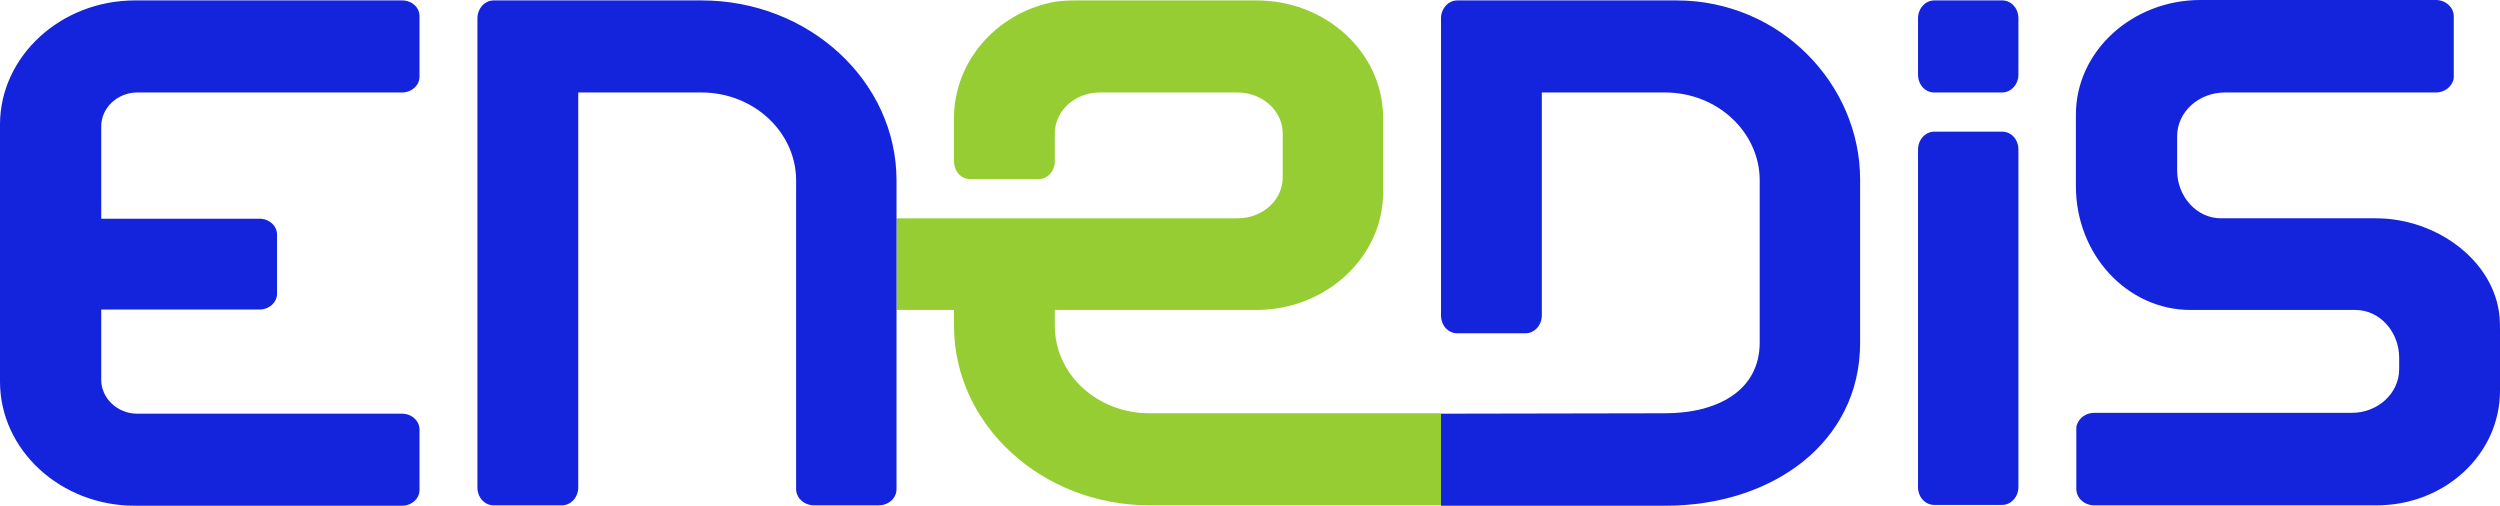<?xml version="1.0" encoding="UTF-8"?>
<svg id="a" data-name="layer" xmlns="http://www.w3.org/2000/svg" viewBox="0 0 600.1 121.4">
  <defs>
    <style>
      .b {
        fill: #1423dc;
      }

      .c {
        fill: #96cd32;
      }
    </style>
  </defs>
  <path class="c" d="M275.9,99.2c-12.5,0-22.7-9.3-22.7-21v-3.8h48.4c16.7,0,30.4-12.7,30.4-28.2v-17.9c0-15.6-13.6-28.2-30.4-28.2h-42.2c-2.4,0-4.7,0-7.1.5-13.7,3-23.3,14.6-23.3,27.7v10.4c0,2.4,1.7,4.3,3.9,4.3h16.4c2.1,0,3.9-1.9,3.9-4.3v-6.7c0-5.4,4.8-9.8,10.8-9.8h33.1c5.9,0,10.8,4.4,10.8,9.8v10.6c0,5.4-4.8,9.8-10.8,9.8h-81.9v22h13.8v3.8c0,23.8,21.1,43.1,47,43.1h69.9v-22.1h-70Z"/>
  <path class="b" d="M168.4,22.2c12.5,0,22.7,9.5,22.7,21.1v74.1c0,2.1,1.9,3.9,4.3,3.9h15.5c2.4,0,4.3-1.7,4.3-3.9V43.3C215.2,19.5,194.2.1,168.4.1h-49.9c-2.1,0-3.9,1.9-3.9,4.3v112.6c0,2.4,1.7,4.3,3.9,4.3h16.4c2.1,0,3.9-1.9,3.9-4.3V22.2h29.6Z"/>
  <path class="b" d="M32.9,22.2h63.6c2.3,0,4.2-1.7,4.2-3.8V3.9c0-2.1-1.8-3.8-4.2-3.8H32.4C14.6.1,0,13.5,0,29.9v61.7c0,16.4,14.5,29.8,32.4,29.8h64.1c2.3,0,4.2-1.7,4.2-3.8v-14.5c0-2.1-1.9-3.8-4.2-3.8h-63.6c-4.7,0-8.6-3.7-8.6-8.1v-16.9h38c2.3,0,4.2-1.7,4.2-3.8v-14.2c0-2.1-1.9-3.8-4.2-3.8H24.3v-22.2c0-4.4,3.9-8.1,8.6-8.1"/>
  <path class="b" d="M600.1,79.5c0-1.1,0-2.2-.1-3.4-1.2-13.5-15.1-23.7-29.7-23.7h-37.2c-5.8,0-10.5-5.2-10.5-11.5v-8.2c0-5.8,5.1-10.5,11.5-10.5h50.6c1.9,0,3.5-1.1,4.1-2.7.2-.4.2-.8.2-1.2V3.9c0-2.1-1.9-3.9-4.3-3.9h-56.5c-16.4,0-29.9,12.3-29.9,27.5v17.2c0,16.4,12.3,29.7,27.5,29.7h39.6c5.8,0,10.5,5.2,10.5,11.5v2.7c0,5.8-5.1,10.5-11.4,10.5h-61.8c-1.9,0-3.5,1.1-4.1,2.7-.2.4-.2.8-.2,1.2v14.4c0,2.1,1.9,3.9,4.3,3.9h67.8c16.4,0,29.6-12.3,29.6-27.5v-14.3h0Z"/>
  <path class="b" d="M402.4.1h-52.6c-2.1,0-3.9,1.9-3.9,4.3v71.3c0,2.4,1.7,4.3,3.9,4.3h16.4c2.1,0,3.9-1.9,3.9-4.3V22.2h29.6c12.5,0,22.7,9.5,22.7,21.1v38.9c0,11.6-10.2,17-22.7,17l-53.8.1v22.1h53.8c25.8,0,46.8-15.2,46.8-39.1v-39.2c0-22.9-19.2-43-44.1-43"/>
  <path class="b" d="M484.5,76.4v-40.5c0-2.4-1.7-4.3-3.9-4.3h-16.3c-2.1,0-3.9,1.9-3.9,4.3v81c0,2.4,1.7,4.3,3.9,4.3h16.3c2.1,0,3.9-1.9,3.9-4.3v-40.5Z"/>
  <path class="b" d="M484.5,9.3v-4.9c0-2.4-1.7-4.3-3.9-4.3h-16.3c-2.1,0-3.9,1.9-3.9,4.3v13.5c0,2.4,1.7,4.3,3.9,4.3h16.3c2.1,0,3.9-1.9,3.9-4.3v-8.6Z"/>
</svg>